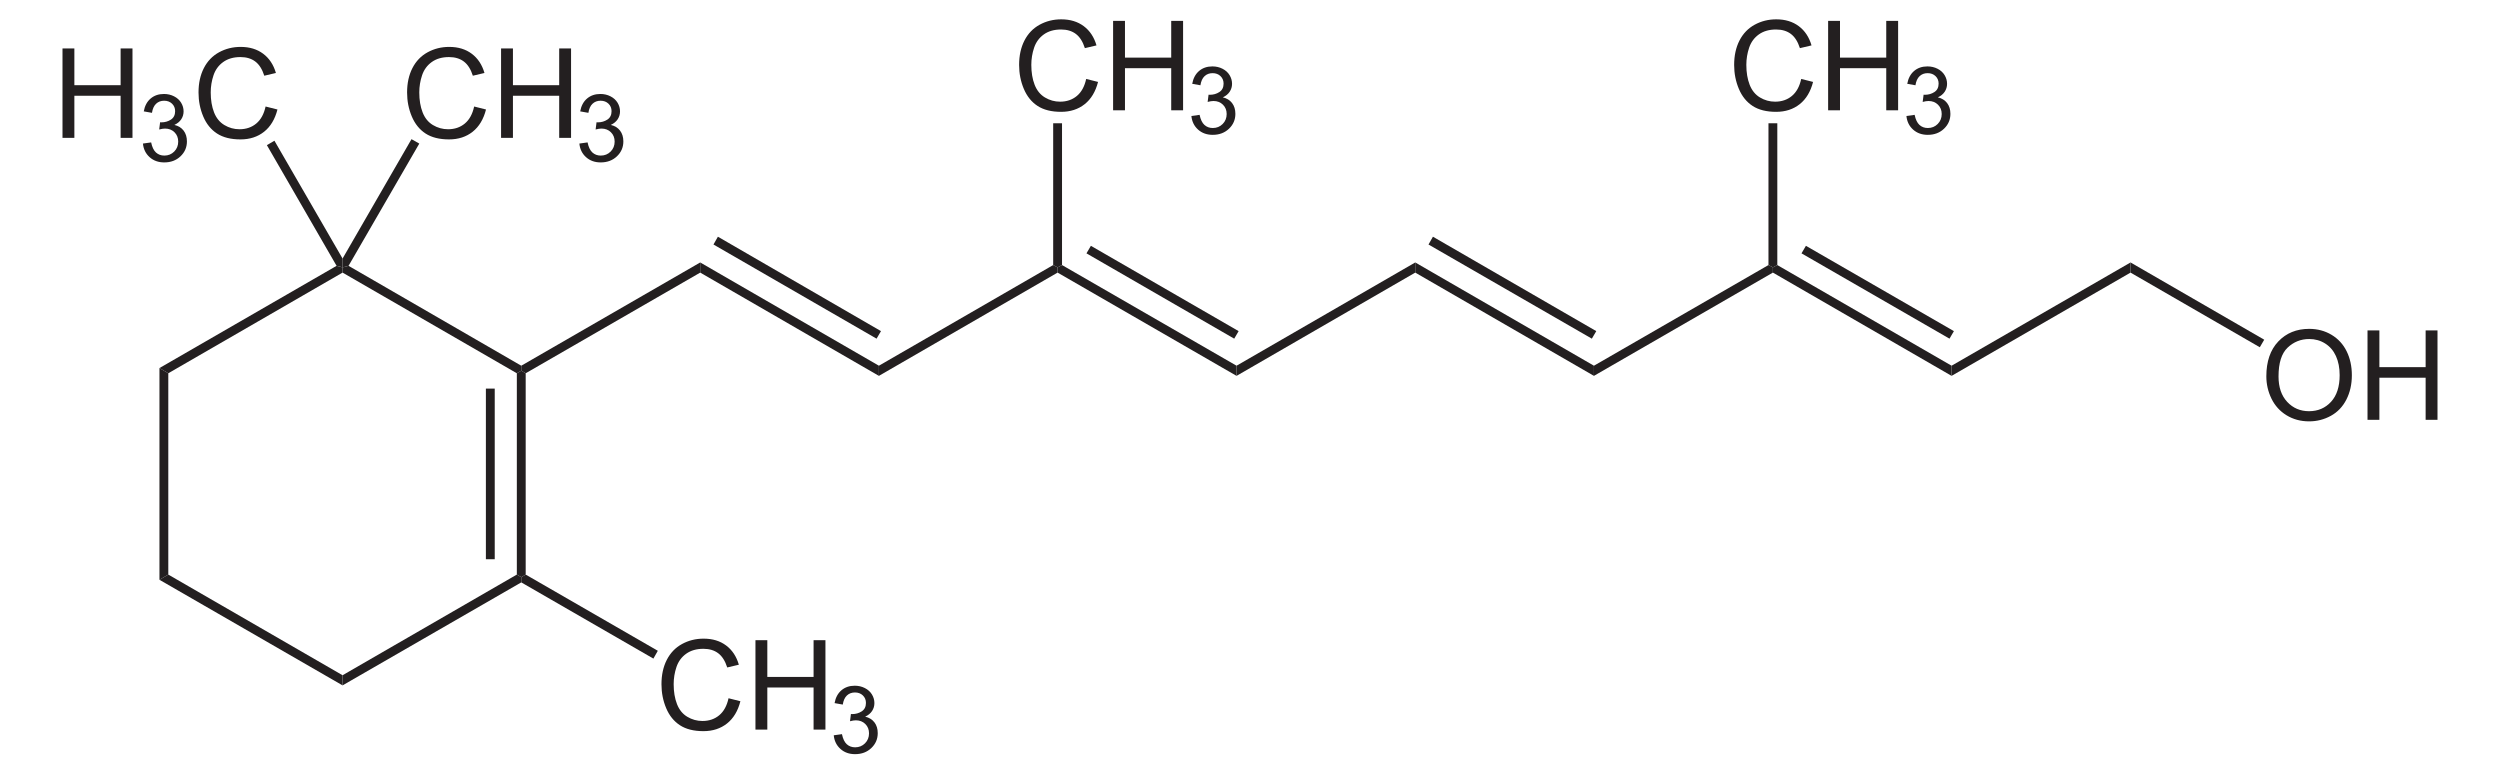 <svg xml:space="preserve" style="overflow:visible;enable-background:new 0 0 456.546 141.253;" viewBox="0 0 456.546 141.253" height="141.253" width="456.546" id="Layer_1" version="1.1" xmlns="http://www.w3.org/2000/svg"><defs id="defs114">
	
	

	

	
	

	

	
	

	
	

	

	
	

	

	

	

	
</defs>
<path style="fill:#231f20" d="M 86.588,19.451 L 88.755,19.996 C 88.303,21.772 87.489,23.127 86.314,24.059 C 85.139,24.991 83.702,25.458 82.004,25.458 C 80.247,25.458 78.818,25.1 77.717,24.383 C 76.616,23.667 75.778,22.627 75.203,21.269 C 74.629,19.909 74.342,18.449 74.342,16.89 C 74.342,15.19 74.666,13.705 75.314,12.439 C 75.963,11.172 76.886,10.209 78.084,9.552 C 79.281,8.896 80.597,8.566 82.036,8.566 C 83.667,8.566 85.038,8.982 86.149,9.815 C 87.262,10.648 88.036,11.817 88.473,13.327 L 86.351,13.827 C 85.972,12.64 85.424,11.775 84.706,11.234 C 83.987,10.692 83.083,10.422 81.994,10.422 C 80.742,10.422 79.695,10.722 78.853,11.323 C 78.012,11.925 77.422,12.731 77.081,13.745 C 76.739,14.758 76.569,15.803 76.569,16.879 C 76.569,18.267 76.771,19.478 77.175,20.514 C 77.578,21.549 78.205,22.322 79.057,22.834 C 79.91,23.346 80.831,23.603 81.824,23.603 C 83.031,23.603 84.053,23.254 84.889,22.556 C 85.726,21.858 86.292,20.823 86.588,19.451 z" id="path5"></path><path style="fill:#231f20" d="M 91.505,25.176 L 91.505,8.848 L 93.672,8.848 L 93.672,15.558 L 102.119,15.558 L 102.119,8.848 L 104.286,8.848 L 104.286,25.177 L 102.119,25.177 L 102.119,17.487 L 93.672,17.487 L 93.672,25.176 L 91.505,25.176 z" id="path7"></path>
<path style="fill:#231f20" d="M 105.803,26.215 L 107.302,26.007 C 107.476,26.859 107.769,27.472 108.183,27.849 C 108.599,28.224 109.107,28.412 109.71,28.412 C 110.425,28.412 111.027,28.167 111.514,27.678 C 112.002,27.188 112.245,26.582 112.245,25.858 C 112.245,25.169 112.019,24.6 111.565,24.152 C 111.111,23.704 110.536,23.48 109.837,23.48 C 109.551,23.48 109.195,23.536 108.771,23.648 L 108.939,22.326 C 109.039,22.338 109.12,22.343 109.182,22.343 C 109.822,22.343 110.399,22.177 110.912,21.844 C 111.425,21.51 111.681,20.996 111.681,20.302 C 111.681,19.752 111.494,19.296 111.12,18.936 C 110.746,18.575 110.263,18.394 109.671,18.394 C 109.085,18.394 108.596,18.578 108.205,18.947 C 107.815,19.316 107.563,19.869 107.452,20.606 L 105.953,20.339 C 106.136,19.33 106.555,18.548 107.207,17.994 C 107.859,17.439 108.67,17.162 109.64,17.162 C 110.309,17.162 110.925,17.304 111.488,17.591 C 112.05,17.877 112.48,18.268 112.78,18.762 C 113.077,19.257 113.227,19.781 113.227,20.337 C 113.227,20.865 113.085,21.346 112.801,21.779 C 112.517,22.212 112.097,22.556 111.541,22.813 C 112.265,22.98 112.827,23.326 113.231,23.852 C 113.634,24.379 113.836,25.037 113.836,25.827 C 113.836,26.897 113.446,27.802 112.665,28.545 C 111.884,29.288 110.897,29.66 109.704,29.66 C 108.627,29.66 107.733,29.34 107.023,28.702 C 106.309,28.06 105.903,27.233 105.803,26.215 z" id="path11"></path>
<path style="fill:#231f20" d="M 133.043,127.513 L 135.21,128.058 C 134.758,129.835 133.944,131.19 132.769,132.121 C 131.594,133.053 130.157,133.521 128.459,133.521 C 126.702,133.521 125.273,133.163 124.172,132.445 C 123.071,131.729 122.233,130.69 121.658,129.331 C 121.084,127.972 120.797,126.512 120.797,124.953 C 120.797,123.252 121.121,121.767 121.769,120.501 C 122.418,119.235 123.341,118.271 124.539,117.615 C 125.736,116.959 127.052,116.629 128.491,116.629 C 130.122,116.629 131.493,117.045 132.604,117.877 C 133.717,118.71 134.491,119.88 134.928,121.389 L 132.806,121.89 C 132.428,120.702 131.879,119.838 131.161,119.296 C 130.442,118.755 129.538,118.484 128.449,118.484 C 127.197,118.484 126.15,118.784 125.308,119.386 C 124.467,119.987 123.877,120.794 123.535,121.807 C 123.194,122.821 123.024,123.865 123.024,124.941 C 123.024,126.329 123.226,127.541 123.63,128.576 C 124.033,129.612 124.66,130.385 125.512,130.897 C 126.365,131.409 127.286,131.665 128.279,131.665 C 129.486,131.665 130.508,131.317 131.345,130.619 C 132.181,129.92 132.747,128.886 133.043,127.513 z" id="path15"></path><path style="fill:#231f20" d="M 137.96,133.239 L 137.96,116.91 L 140.127,116.91 L 140.127,123.62 L 148.574,123.62 L 148.574,116.91 L 150.741,116.91 L 150.741,133.239 L 148.574,133.239 L 148.574,125.549 L 140.127,125.549 L 140.127,133.239 L 137.96,133.239 z" id="path17"></path>
<path style="fill:#231f20" d="M 152.258,134.278 L 153.757,134.07 C 153.931,134.921 154.224,135.535 154.638,135.911 C 155.054,136.286 155.562,136.474 156.165,136.474 C 156.881,136.474 157.482,136.229 157.969,135.741 C 158.457,135.251 158.7,134.645 158.7,133.921 C 158.7,133.231 158.474,132.663 158.02,132.215 C 157.566,131.766 156.991,131.543 156.292,131.543 C 156.006,131.543 155.65,131.599 155.226,131.71 L 155.394,130.389 C 155.494,130.4 155.575,130.406 155.637,130.406 C 156.277,130.406 156.854,130.239 157.367,129.906 C 157.88,129.573 158.136,129.059 158.136,128.364 C 158.136,127.814 157.949,127.358 157.575,126.998 C 157.201,126.637 156.718,126.457 156.126,126.457 C 155.54,126.457 155.051,126.641 154.66,127.01 C 154.27,127.378 154.018,127.931 153.907,128.668 L 152.408,128.401 C 152.591,127.392 153.01,126.611 153.662,126.057 C 154.314,125.502 155.125,125.224 156.095,125.224 C 156.764,125.224 157.38,125.367 157.943,125.654 C 158.505,125.94 158.935,126.33 159.235,126.824 C 159.532,127.319 159.682,127.844 159.682,128.399 C 159.682,128.928 159.541,129.408 159.256,129.841 C 158.972,130.275 158.553,130.619 157.996,130.875 C 158.72,131.042 159.282,131.389 159.686,131.914 C 160.089,132.442 160.291,133.099 160.291,133.889 C 160.291,134.959 159.901,135.864 159.12,136.607 C 158.339,137.35 157.352,137.723 156.159,137.723 C 155.082,137.723 154.188,137.403 153.478,136.764 C 152.764,136.123 152.358,135.295 152.258,134.278 z" id="path21"></path>
<path style="fill:#231f20" d="M 413.875,68.719 C 413.875,66.009 414.603,63.889 416.06,62.356 C 417.514,60.823 419.394,60.056 421.695,60.056 C 423.204,60.056 424.562,60.416 425.771,61.136 C 426.982,61.858 427.905,62.861 428.54,64.149 C 429.174,65.437 429.492,66.898 429.492,68.53 C 429.492,70.186 429.157,71.667 428.489,72.974 C 427.821,74.28 426.874,75.27 425.649,75.941 C 424.424,76.613 423.102,76.949 421.683,76.949 C 420.147,76.949 418.773,76.578 417.562,75.836 C 416.352,75.094 415.436,74.079 414.811,72.796 C 414.186,71.512 413.875,70.153 413.875,68.719 z M 416.101,68.747 C 416.101,70.713 416.63,72.263 417.69,73.395 C 418.747,74.527 420.076,75.093 421.671,75.093 C 423.298,75.093 424.636,74.521 425.689,73.378 C 426.738,72.235 427.264,70.614 427.264,68.513 C 427.264,67.185 427.04,66.025 426.59,65.034 C 426.141,64.043 425.483,63.275 424.618,62.73 C 423.754,62.184 422.783,61.912 421.705,61.912 C 420.177,61.912 418.859,62.437 417.757,63.487 C 416.652,64.537 416.101,66.291 416.101,68.747 z" id="path25"></path><path style="fill:#231f20" d="M 432.352,76.666 L 432.352,60.339 L 434.519,60.339 L 434.519,67.048 L 442.965,67.048 L 442.965,60.339 L 445.132,60.339 L 445.132,76.667 L 442.965,76.667 L 442.965,68.978 L 434.519,68.978 L 434.519,76.667 L 432.352,76.667 L 432.352,76.666 z" id="path27"></path>
<path style="fill:#231f20" d="M 328.933,14.415 L 331.1,14.961 C 330.647,16.737 329.834,18.092 328.659,19.024 C 327.484,19.956 326.048,20.423 324.35,20.423 C 322.593,20.423 321.164,20.065 320.062,19.348 C 318.961,18.632 318.123,17.592 317.548,16.234 C 316.974,14.875 316.687,13.414 316.687,11.855 C 316.687,10.155 317.012,8.67 317.659,7.404 C 318.308,6.137 319.23,5.174 320.428,4.517 C 321.625,3.861 322.941,3.531 324.38,3.531 C 326.011,3.531 327.382,3.947 328.493,4.78 C 329.606,5.613 330.379,6.782 330.817,8.292 L 328.695,8.792 C 328.317,7.605 327.768,6.74 327.05,6.199 C 326.332,5.657 325.427,5.387 324.338,5.387 C 323.086,5.387 322.039,5.687 321.197,6.288 C 320.356,6.89 319.765,7.696 319.425,8.71 C 319.084,9.723 318.913,10.768 318.913,11.844 C 318.913,13.232 319.116,14.443 319.519,15.479 C 319.923,16.514 320.55,17.287 321.401,17.799 C 322.253,18.311 323.175,18.568 324.168,18.568 C 325.374,18.568 326.397,18.219 327.234,17.521 C 328.07,16.823 328.637,15.788 328.933,14.415 z" id="path31"></path><path style="fill:#231f20" d="M 333.85,20.141 L 333.85,3.813 L 336.017,3.813 L 336.017,10.523 L 344.464,10.523 L 344.464,3.813 L 346.631,3.813 L 346.631,20.142 L 344.464,20.142 L 344.464,12.453 L 336.017,12.453 L 336.017,20.142 L 333.85,20.142 L 333.85,20.141 z" id="path33"></path>
<path style="fill:#231f20" d="M 348.149,21.18 L 349.648,20.972 C 349.821,21.824 350.115,22.437 350.529,22.814 C 350.944,23.189 351.453,23.377 352.056,23.377 C 352.771,23.377 353.373,23.132 353.859,22.643 C 354.347,22.153 354.591,21.547 354.591,20.823 C 354.591,20.134 354.365,19.565 353.91,19.117 C 353.456,18.669 352.881,18.445 352.182,18.445 C 351.897,18.445 351.54,18.501 351.116,18.613 L 351.285,17.291 C 351.384,17.303 351.466,17.308 351.528,17.308 C 352.168,17.308 352.745,17.142 353.257,16.809 C 353.77,16.475 354.027,15.961 354.027,15.267 C 354.027,14.717 353.84,14.261 353.465,13.901 C 353.091,13.54 352.608,13.359 352.016,13.359 C 351.43,13.359 350.942,13.543 350.55,13.912 C 350.159,14.281 349.908,14.834 349.797,15.571 L 348.298,15.304 C 348.481,14.295 348.899,13.513 349.552,12.959 C 350.204,12.404 351.014,12.127 351.985,12.127 C 352.653,12.127 353.269,12.269 353.832,12.556 C 354.395,12.842 354.825,13.233 355.124,13.727 C 355.421,14.222 355.571,14.746 355.571,15.302 C 355.571,15.83 355.429,16.311 355.145,16.744 C 354.861,17.177 354.442,17.521 353.885,17.778 C 354.609,17.945 355.171,18.291 355.575,18.817 C 355.978,19.344 356.18,20.002 356.18,20.792 C 356.18,21.862 355.789,22.767 355.009,23.51 C 354.229,24.253 353.242,24.625 352.048,24.625 C 350.971,24.625 350.078,24.305 349.368,23.667 C 348.653,23.026 348.248,22.198 348.149,21.18 z" id="path37"></path>
<path style="fill:#231f20" d="M 198.356,14.415 L 200.523,14.961 C 200.07,16.737 199.256,18.092 198.082,19.024 C 196.907,19.956 195.47,20.423 193.772,20.423 C 192.014,20.423 190.586,20.065 189.484,19.348 C 188.383,18.632 187.546,17.592 186.971,16.234 C 186.396,14.874 186.109,13.414 186.109,11.855 C 186.109,10.155 186.433,8.67 187.082,7.404 C 187.731,6.137 188.653,5.174 189.851,4.517 C 191.048,3.861 192.365,3.531 193.803,3.531 C 195.434,3.531 196.805,3.947 197.917,4.78 C 199.029,5.613 199.803,6.782 200.24,8.292 L 198.118,8.792 C 197.74,7.605 197.192,6.74 196.474,6.199 C 195.755,5.657 194.85,5.387 193.761,5.387 C 192.509,5.387 191.462,5.687 190.621,6.288 C 189.78,6.89 189.189,7.696 188.848,8.71 C 188.507,9.723 188.337,10.768 188.337,11.844 C 188.337,13.232 188.538,14.443 188.942,15.479 C 189.346,16.514 189.973,17.287 190.825,17.799 C 191.677,18.311 192.599,18.568 193.591,18.568 C 194.799,18.568 195.82,18.219 196.657,17.521 C 197.494,16.823 198.059,15.788 198.356,14.415 z" id="path41"></path><path style="fill:#231f20" d="M 203.273,20.141 L 203.273,3.813 L 205.44,3.813 L 205.44,10.523 L 213.886,10.523 L 213.886,3.813 L 216.053,3.813 L 216.053,20.142 L 213.886,20.142 L 213.886,12.453 L 205.44,12.453 L 205.44,20.142 L 203.273,20.142 L 203.273,20.141 z" id="path43"></path>
<path style="fill:#231f20" d="M 217.57,21.18 L 219.069,20.972 C 219.243,21.824 219.537,22.437 219.951,22.814 C 220.366,23.189 220.874,23.377 221.478,23.377 C 222.193,23.377 222.794,23.132 223.282,22.643 C 223.769,22.153 224.012,21.547 224.012,20.823 C 224.012,20.134 223.786,19.565 223.332,19.117 C 222.879,18.669 222.303,18.445 221.604,18.445 C 221.318,18.445 220.963,18.501 220.538,18.613 L 220.706,17.291 C 220.807,17.303 220.888,17.308 220.949,17.308 C 221.59,17.308 222.166,17.142 222.679,16.809 C 223.192,16.475 223.449,15.961 223.449,15.267 C 223.449,14.717 223.262,14.261 222.887,13.901 C 222.513,13.54 222.031,13.359 221.439,13.359 C 220.853,13.359 220.363,13.543 219.973,13.912 C 219.582,14.281 219.331,14.834 219.22,15.571 L 217.72,15.304 C 217.904,14.295 218.323,13.513 218.974,12.959 C 219.626,12.404 220.437,12.127 221.407,12.127 C 222.076,12.127 222.693,12.269 223.255,12.556 C 223.817,12.842 224.248,13.233 224.547,13.727 C 224.844,14.222 224.995,14.746 224.995,15.302 C 224.995,15.83 224.853,16.311 224.569,16.744 C 224.285,17.177 223.865,17.521 223.308,17.778 C 224.032,17.945 224.595,18.291 224.998,18.817 C 225.401,19.344 225.603,20.002 225.603,20.792 C 225.603,21.862 225.213,22.767 224.432,23.51 C 223.651,24.253 222.664,24.625 221.471,24.625 C 220.395,24.625 219.501,24.305 218.79,23.667 C 218.077,23.026 217.671,22.198 217.57,21.18 z" id="path47"></path>
<path id="polygon49" d="M 63.652,48.546 L 62.559,48.832 L 62.559,47.216 L 75.146,25.415 L 76.571,26.221 L 63.652,48.546 z" style="fill:#231f20"></path>
<path id="polygon51" d="M 95.192,66.786 L 95.192,67.69 L 94.384,68.165 L 62.559,49.782 L 62.559,48.832 L 63.652,48.546 L 95.192,66.786 z" style="fill:#231f20"></path>
<path id="polygon53" d="M 96,104.929 L 95.192,105.404 L 94.384,104.929 L 94.384,68.165 L 95.192,67.69 L 96,68.165 L 96,104.929 z" style="fill:#231f20"></path>
<path id="rect55" d="M 88.732,70.966 L 90.347,70.966 L 90.347,102.126 L 88.732,102.126 L 88.732,70.966 z" style="fill:#231f20"></path>
<path id="polygon57" d="M 62.559,125.164 L 62.559,123.312 L 94.384,104.929 L 95.192,105.404 L 95.192,106.354 L 62.559,125.164 z" style="fill:#231f20"></path>
<path id="polygon59" d="M 29.12,105.879 L 30.734,104.929 L 62.559,123.312 L 62.559,125.164 L 29.12,105.879 z" style="fill:#231f20"></path>
<path id="polygon61" d="M 29.12,67.215 L 30.734,68.165 L 30.734,104.929 L 29.12,105.879 L 29.12,67.215 z" style="fill:#231f20"></path>
<path id="polygon63" d="M 30.734,68.165 L 29.12,67.215 L 61.467,48.546 L 62.559,48.832 L 62.559,49.782 L 30.734,68.165 z" style="fill:#231f20"></path>
<path id="polygon65" d="M 120.13,118.846 L 119.321,120.271 L 95.192,106.354 L 95.192,105.404 L 96,104.929 L 120.13,118.846 z" style="fill:#231f20"></path>
<path id="polygon67" d="M 127.871,47.929 L 127.871,49.782 L 96,68.165 L 95.192,67.69 L 95.192,66.786 L 127.871,47.929 z" style="fill:#231f20"></path>
<path id="polygon69" d="M 160.505,66.786 L 160.505,68.64 L 127.871,49.782 L 127.871,47.929 L 160.505,66.786 z" style="fill:#231f20"></path>
<path id="polygon71" d="M 160.884,60.47 L 160.077,61.846 L 130.295,44.652 L 131.102,43.227 L 160.884,60.47 z" style="fill:#231f20"></path>
<path id="polygon73" d="M 192.33,48.404 L 193.137,48.832 L 193.137,49.782 L 160.505,68.64 L 160.505,66.786 L 192.33,48.404 z" style="fill:#231f20"></path>
<path id="polygon75" d="M 225.817,66.786 L 225.817,68.64 L 193.137,49.782 L 193.137,48.832 L 193.945,48.404 L 225.817,66.786 z" style="fill:#231f20"></path>
<path id="polygon77" d="M 226.196,60.47 L 225.39,61.846 L 198.409,46.266 L 199.217,44.89 L 226.196,60.47 z" style="fill:#231f20"></path>
<path id="polygon79" d="M 258.45,47.929 L 258.45,49.782 L 225.817,68.64 L 225.817,66.786 L 258.45,47.929 z" style="fill:#231f20"></path>
<path id="polygon81" d="M 291.082,66.786 L 291.082,68.64 L 258.45,49.782 L 258.45,47.929 L 291.082,66.786 z" style="fill:#231f20"></path>
<path id="polygon83" d="M 291.509,60.47 L 290.701,61.846 L 260.871,44.652 L 261.68,43.227 L 291.509,60.47 z" style="fill:#231f20"></path>
<path id="polygon85" d="M 322.955,48.404 L 323.762,48.832 L 323.762,49.782 L 291.082,68.64 L 291.082,66.786 L 322.955,48.404 z" style="fill:#231f20"></path>
<path id="polygon87" d="M 356.395,66.786 L 356.395,68.64 L 323.762,49.782 L 323.762,48.832 L 324.57,48.404 L 356.395,66.786 z" style="fill:#231f20"></path>
<path id="polygon89" d="M 356.821,60.47 L 356.014,61.846 L 328.987,46.266 L 329.795,44.89 L 356.821,60.47 z" style="fill:#231f20"></path>
<path id="polygon91" d="M 389.075,47.929 L 389.075,49.782 L 356.395,68.64 L 356.395,66.786 L 389.075,47.929 z" style="fill:#231f20"></path>
<path id="polygon93" d="M 413.489,62.036 L 412.682,63.415 L 389.075,49.782 L 389.075,47.929 L 413.489,62.036 z" style="fill:#231f20"></path>
<path id="polygon95" d="M 322.955,22.516 L 324.57,22.516 L 324.57,48.404 L 323.762,48.832 L 322.955,48.404 L 322.955,22.516 z" style="fill:#231f20"></path>
<path id="polygon97" d="M 192.33,22.516 L 193.945,22.516 L 193.945,48.404 L 193.137,48.832 L 192.33,48.404 L 192.33,22.516 z" style="fill:#231f20"></path>
<path style="fill:#231f20" d="M 11.414,25.176 L 11.414,8.848 L 13.581,8.848 L 13.581,15.558 L 22.027,15.558 L 22.027,8.848 L 24.194,8.848 L 24.194,25.177 L 22.027,25.177 L 22.027,17.487 L 13.581,17.487 L 13.581,25.176 L 11.414,25.176 z" id="path101"></path>
<path style="fill:#231f20" d="M 26.103,26.215 L 27.602,26.007 C 27.776,26.859 28.069,27.472 28.483,27.849 C 28.898,28.224 29.407,28.412 30.01,28.412 C 30.725,28.412 31.327,28.167 31.814,27.678 C 32.301,27.188 32.544,26.582 32.544,25.858 C 32.544,25.169 32.318,24.6 31.864,24.152 C 31.411,23.704 30.835,23.48 30.136,23.48 C 29.85,23.48 29.495,23.536 29.07,23.648 L 29.238,22.326 C 29.339,22.338 29.42,22.343 29.482,22.343 C 30.122,22.343 30.699,22.177 31.212,21.844 C 31.725,21.51 31.981,20.996 31.981,20.302 C 31.981,19.752 31.794,19.296 31.42,18.936 C 31.045,18.575 30.563,18.394 29.971,18.394 C 29.385,18.394 28.896,18.578 28.505,18.947 C 28.115,19.316 27.863,19.869 27.752,20.606 L 26.253,20.339 C 26.436,19.33 26.855,18.548 27.507,17.994 C 28.158,17.439 28.97,17.162 29.94,17.162 C 30.608,17.162 31.225,17.304 31.787,17.591 C 32.35,17.877 32.78,18.268 33.079,18.762 C 33.377,19.257 33.527,19.781 33.527,20.337 C 33.527,20.865 33.385,21.346 33.101,21.779 C 32.817,22.212 32.397,22.556 31.841,22.813 C 32.564,22.98 33.127,23.326 33.531,23.852 C 33.933,24.379 34.136,25.037 34.136,25.827 C 34.136,26.897 33.745,27.802 32.964,28.545 C 32.184,29.288 31.196,29.66 30.003,29.66 C 28.927,29.66 28.033,29.34 27.322,28.702 C 26.608,28.06 26.202,27.233 26.103,26.215 z" id="path105"></path>
<path style="fill:#231f20" d="M 48.501,19.451 L 50.668,19.996 C 50.215,21.772 49.401,23.127 48.227,24.059 C 47.052,24.991 45.615,25.458 43.917,25.458 C 42.159,25.458 40.731,25.1 39.63,24.383 C 38.529,23.667 37.691,22.627 37.116,21.269 C 36.541,19.909 36.254,18.449 36.254,16.89 C 36.254,15.19 36.578,13.705 37.227,12.439 C 37.876,11.172 38.798,10.209 39.996,9.552 C 41.193,8.896 42.51,8.566 43.948,8.566 C 45.579,8.566 46.95,8.982 48.062,9.815 C 49.174,10.648 49.949,11.817 50.386,13.327 L 48.263,13.827 C 47.885,12.64 47.337,11.775 46.619,11.234 C 45.9,10.692 44.995,10.422 43.907,10.422 C 42.654,10.422 41.608,10.722 40.766,11.323 C 39.925,11.925 39.334,12.731 38.993,13.745 C 38.652,14.758 38.482,15.803 38.482,16.879 C 38.482,18.267 38.683,19.478 39.087,20.514 C 39.491,21.549 40.118,22.322 40.97,22.834 C 41.822,23.346 42.744,23.603 43.736,23.603 C 44.944,23.603 45.965,23.254 46.802,22.556 C 47.639,21.858 48.204,20.823 48.501,19.451 z" id="path109"></path>
<path id="polygon111" d="M 48.737,26.507 L 50.115,25.699 L 62.559,47.216 L 62.559,48.832 L 61.467,48.546 L 48.737,26.507 z" style="fill:#231f20"></path>
</svg>